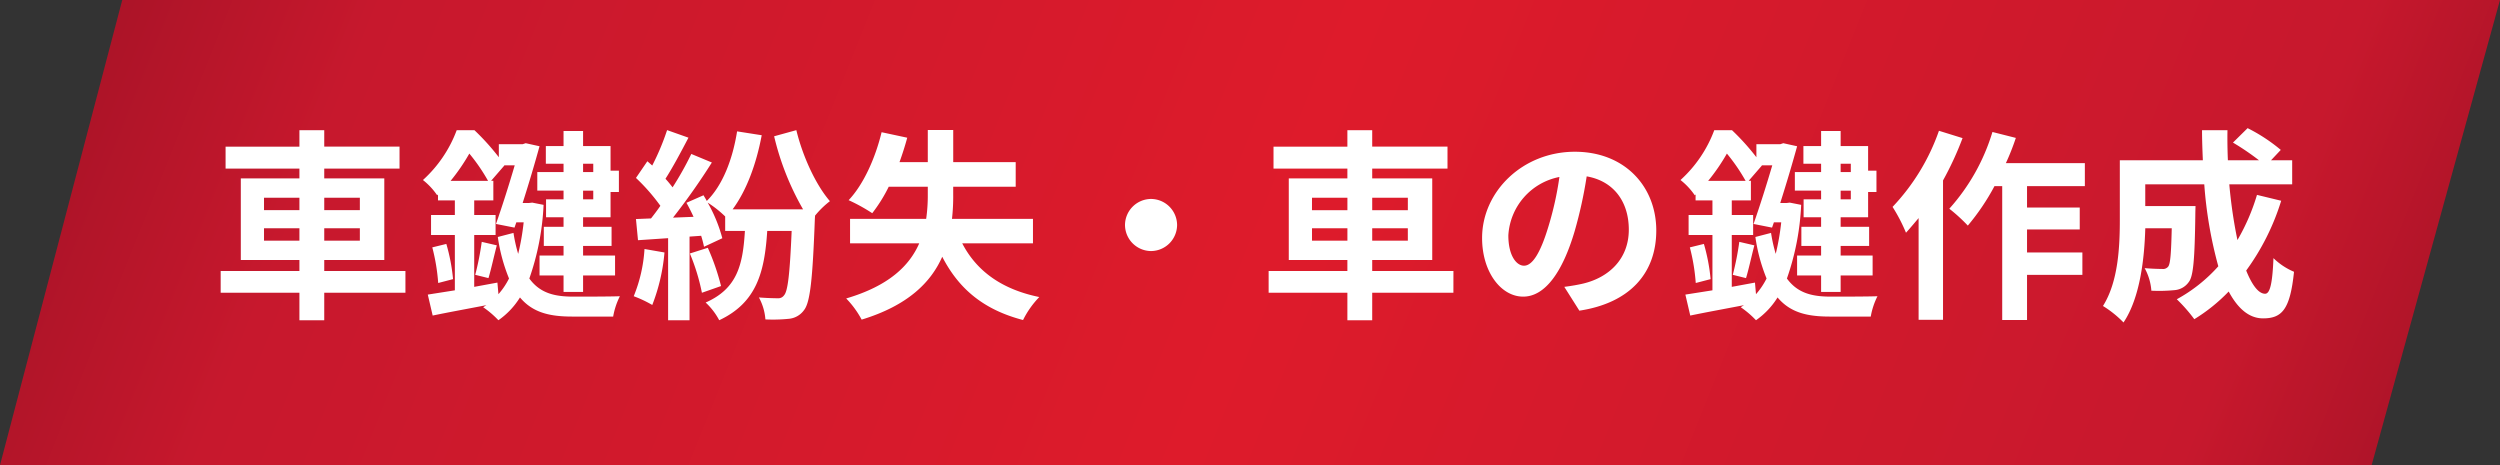 <svg xmlns="http://www.w3.org/2000/svg" xmlns:xlink="http://www.w3.org/1999/xlink" width="430" height="80" viewBox="0 0 430 80">
  <rect x="0" y="0" width="430" height="80" fill="#333333" stroke="none"/>
  <defs>
    <linearGradient id="linear-gradient" y1="0.5" x2="1" y2="0.574" gradientUnits="objectBoundingBox">
      <stop offset="0" stop-color="#a81327"/>
      <stop offset="0.118" stop-color="#c7182d"/>
      <stop offset="0.507" stop-color="#de1b2b"/>
      <stop offset="0.901" stop-color="#c7182d"/>
      <stop offset="1" stop-color="#a81327"/>
    </linearGradient>
  </defs>
  <g id="グループ_71238" data-name="グループ 71238" transform="translate(-1000 -2015)">
    <g id="グループ_94" data-name="グループ 94" transform="translate(510 -647)">
      <path id="パス_137" data-name="パス 137" d="M21.027,0H430L407.922,80H0Z" transform="translate(490 2662)" fill="url(#linear-gradient)"/>
      <path id="パス_363" data-name="パス 363" d="M-170.59-10.605V-12.74h6.09v2.135Zm0-7.385h6.09v2.135h-6.09Zm16.485,0v2.135h-6.125V-17.99Zm0,7.385h-6.125V-12.74h6.125Zm7.84,5.215H-160.23V-7.28H-149.9V-21.315H-160.23V-23h12.95v-3.78h-12.95V-29.61h-4.27v2.835H-177.2V-23H-164.5v1.68h-10.08V-7.28h10.08v1.89h-13.545v3.745H-164.5V3.08h4.27V-1.645h13.965Zm32.305-18.445V-22.4h-1.75v-1.435Zm-1.75,6.125v-1.5h1.75v1.5Zm-3.36-4.69h-4.515v3.185h4.515v1.5h-3.01v3.08h3.01v1.645h-3.395V-9.7h3.395V-8.05h-4.13v3.43h4.13v2.835h3.36V-4.62h5.5V-8.05h-5.5V-9.7h4.9v-3.29h-4.9V-14.63h4.725v-4.34h1.435v-3.675h-1.435V-26.88h-4.725v-2.59h-3.36v2.59h-3.045v3.045h3.045ZM-131.985-4.165c.455-1.47.91-3.64,1.435-5.635l-2.59-.6a49.229,49.229,0,0,1-1.12,5.67Zm1.54.77-3.99.735v-8.925h3.675v-3.43h-3.675v-2.52h3.29V-20.9h-.385l2.275-2.625-.035-.035h1.82c-.91,3.115-2.135,7-3.22,10.08l3.185.63.315-.91h1.26a41.278,41.278,0,0,1-.945,5.425,26.52,26.52,0,0,1-.805-3.605l-2.695.7A29.924,29.924,0,0,0-128.45-4.1a12.54,12.54,0,0,1-1.82,2.7Zm-8.05-17.5a33.2,33.2,0,0,0,3.22-4.69,31.306,31.306,0,0,1,3.22,4.69Zm14.035,3.745-.595.07h-1.05c1.085-3.4,2.135-6.965,2.905-9.765l-2.38-.525-.525.175H-130.2v2.24a40.679,40.679,0,0,0-4.2-4.655h-3.045a21.856,21.856,0,0,1-5.81,8.575,11.626,11.626,0,0,1,2.45,2.625l.14-.14v1.015h2.9v2.52h-4.095v3.43h4.095v9.52c-1.75.28-3.325.525-4.655.735l.84,3.605c2.695-.56,5.95-1.155,9.24-1.785-.175.105-.385.245-.56.35a16.135,16.135,0,0,1,2.625,2.24,13.306,13.306,0,0,0,3.71-3.92c2.2,2.625,5.145,3.29,8.995,3.29h7.035a12.464,12.464,0,0,1,1.155-3.5c-1.575.07-6.685.07-8.015.07-3.15,0-5.705-.56-7.56-3.115a44.089,44.089,0,0,0,2.45-12.67Zm-17.185,7.7a33.843,33.843,0,0,1,1.015,6.125l2.555-.665a32.121,32.121,0,0,0-1.155-6.055Zm36.5.28a25.447,25.447,0,0,1-1.855,8.12A20.573,20.573,0,0,1-103.81.455a32.36,32.36,0,0,0,2.1-9.03Zm7.805.77A35.621,35.621,0,0,1-95.27-1.645L-91.98-2.8a39.913,39.913,0,0,0-2.275-6.58Zm14.49-20.16A46.631,46.631,0,0,0-77.875-16h-12.11c2.38-3.22,4.06-7.735,5-12.74l-4.235-.665c-.77,4.83-2.485,9.275-5.215,11.97-.175-.35-.385-.665-.56-.98l-2.94,1.295c.42.735.84,1.575,1.225,2.415l-3.535.14a112.675,112.675,0,0,0,6.685-9.485l-3.535-1.47a54.728,54.728,0,0,1-3.22,5.74c-.35-.455-.77-.98-1.225-1.47,1.26-1.96,2.695-4.655,3.955-7.07l-3.675-1.3a41.967,41.967,0,0,1-2.555,6.09l-.84-.735-1.96,2.87a32.973,32.973,0,0,1,4.2,4.795c-.525.77-1.085,1.505-1.61,2.17l-2.59.105.35,3.64,5.18-.35V3.08H-97.4V-11.305l2-.14a19.047,19.047,0,0,1,.49,1.89l3.15-1.47a25.528,25.528,0,0,0-2.52-6.125,18.791,18.791,0,0,1,3.01,2.38v2.485h3.395c-.35,5.74-1.26,9.905-6.755,12.32A11.446,11.446,0,0,1-92.295,3.08c6.475-3.045,7.805-8.33,8.26-15.365h4.2C-80.15-4.83-80.5-1.925-81.13-1.225A1.207,1.207,0,0,1-82.25-.7c-.665,0-1.89-.035-3.22-.14a9.247,9.247,0,0,1,1.12,3.78,27.54,27.54,0,0,0,4.025-.105A3.6,3.6,0,0,0-77.7,1.33c1.05-1.33,1.47-5.285,1.855-15.68l.035-.56A15.345,15.345,0,0,1-73.255-17.4c-2.45-2.835-4.69-7.735-5.775-12.215Zm44.52,18.41v-4.2h-13.93a34.1,34.1,0,0,0,.21-4.2v-1.33H-41.3v-4.235H-52.045v-5.53H-56.42v5.53h-4.865c.49-1.365.945-2.765,1.33-4.2l-4.41-.945c-1.085,4.48-3.115,8.995-5.67,11.69a30.184,30.184,0,0,1,4.06,2.24,26.113,26.113,0,0,0,2.835-4.55h6.72v1.33a28.54,28.54,0,0,1-.28,4.2H-69.79v4.2h11.9C-59.57-6.3-63.1-2.835-70.455-.665a16.137,16.137,0,0,1,2.66,3.64c7.91-2.415,11.9-6.37,13.86-10.815,2.835,5.5,7.07,9.1,13.9,10.885A15.607,15.607,0,0,1-37.24-.91C-43.75-2.24-48.055-5.425-50.5-10.15ZM-22.5-13.3a4.511,4.511,0,0,0,4.48,4.48,4.511,4.511,0,0,0,4.48-4.48,4.511,4.511,0,0,0-4.48-4.48A4.511,4.511,0,0,0-22.5-13.3Zm32.165,2.7V-12.74h6.09v2.135Zm0-7.385h6.09v2.135H9.66Zm16.485,0v2.135H20.02V-17.99Zm0,7.385H20.02V-12.74h6.125Zm7.84,5.215H20.02V-7.28H30.345V-21.315H20.02V-23H32.97v-3.78H20.02V-29.61H15.75v2.835H3.045V-23H15.75v1.68H5.67V-7.28H15.75v1.89H2.205v3.745H15.75V3.08h4.27V-1.645H33.985ZM46.13-6.3c-1.295,0-2.695-1.715-2.695-5.215A10.868,10.868,0,0,1,52.22-21.56a55.635,55.635,0,0,1-1.855,8.4C48.965-8.47,47.565-6.3,46.13-6.3Zm9.52,7.735c8.75-1.33,13.23-6.51,13.23-13.79,0-7.56-5.425-13.545-14-13.545-8.995,0-15.96,6.86-15.96,14.84,0,5.845,3.255,10.08,7.07,10.08,3.78,0,6.79-4.27,8.855-11.27a75.324,75.324,0,0,0,2.065-9.415c4.655.805,7.245,4.375,7.245,9.17,0,5.04-3.43,8.225-7.875,9.275-.91.21-1.89.385-3.22.56Zm46.69-25.27V-22.4h-1.75v-1.435Zm-1.75,6.125v-1.5h1.75v1.5ZM97.23-22.4H92.715v3.185H97.23v1.5H94.22v3.08h3.01v1.645H93.835V-9.7H97.23V-8.05H93.1v3.43h4.13v2.835h3.36V-4.62h5.5V-8.05h-5.5V-9.7h4.9v-3.29h-4.9V-14.63h4.725v-4.34h1.435v-3.675h-1.435V-26.88H100.59v-2.59H97.23v2.59H94.185v3.045H97.23ZM84.315-4.165c.455-1.47.91-3.64,1.435-5.635l-2.59-.6a49.227,49.227,0,0,1-1.12,5.67Zm1.54.77-3.99.735v-8.925H85.54v-3.43H81.865v-2.52h3.29V-20.9H84.77l2.275-2.625-.035-.035h1.82c-.91,3.115-2.135,7-3.22,10.08l3.185.63.315-.91h1.26a41.278,41.278,0,0,1-.945,5.425,26.52,26.52,0,0,1-.805-3.605l-2.695.7A29.924,29.924,0,0,0,87.85-4.1a12.54,12.54,0,0,1-1.82,2.7Zm-8.05-17.5a33.2,33.2,0,0,0,3.22-4.69,31.306,31.306,0,0,1,3.22,4.69ZM91.84-17.15l-.595.07H90.2c1.085-3.4,2.135-6.965,2.905-9.765l-2.38-.525-.525.175H86.1v2.24a40.68,40.68,0,0,0-4.2-4.655H78.855a21.856,21.856,0,0,1-5.81,8.575A11.627,11.627,0,0,1,75.5-18.41l.14-.14v1.015h2.9v2.52h-4.1v3.43h4.1v9.52c-1.75.28-3.325.525-4.655.735l.84,3.605c2.695-.56,5.95-1.155,9.24-1.785-.175.105-.385.245-.56.35A16.135,16.135,0,0,1,86.03,3.08,13.306,13.306,0,0,0,89.74-.84c2.2,2.625,5.145,3.29,8.995,3.29h7.035a12.464,12.464,0,0,1,1.155-3.5c-1.575.07-6.685.07-8.015.07-3.15,0-5.705-.56-7.56-3.115a44.089,44.089,0,0,0,2.45-12.67ZM74.655-9.45A33.845,33.845,0,0,1,75.67-3.325l2.555-.665a32.12,32.12,0,0,0-1.155-6.055ZM117.5-29.505a36.411,36.411,0,0,1-7.98,13.09,28.442,28.442,0,0,1,2.31,4.445c.7-.77,1.435-1.645,2.17-2.52V3.01h4.2V-20.965a54.522,54.522,0,0,0,3.36-7.28Zm25.095,9.52V-23.94H129.01a41.369,41.369,0,0,0,1.715-4.34L126.7-29.3A34.746,34.746,0,0,1,119.28-16.1a28.308,28.308,0,0,1,3.185,2.905,38.864,38.864,0,0,0,4.585-6.79h1.33V3.045h4.27v-7.77h9.52v-3.85h-9.52V-12.53h9.065v-3.78H132.65v-3.675ZM172.2-18.48a35.429,35.429,0,0,1-3.36,7.77,82.65,82.65,0,0,1-1.4-9.59h10.815v-4.13h-3.64l1.68-1.785a29.283,29.283,0,0,0-5.705-3.745l-2.52,2.485a43.817,43.817,0,0,1,4.48,3.045h-5.355c-.07-1.715-.1-3.43-.07-5.18H162.75c0,1.75.07,3.465.14,5.18H148.61v10.22c0,4.55-.245,10.64-2.9,14.84a18.219,18.219,0,0,1,3.535,2.835c2.87-4.27,3.6-11.1,3.745-16.205h4.55c-.1,4.41-.245,6.09-.6,6.58a1.132,1.132,0,0,1-1.05.42c-.56,0-1.75-.035-3.01-.14A9.444,9.444,0,0,1,154.035-2,27.54,27.54,0,0,0,158.06-2.1a3.288,3.288,0,0,0,2.415-1.4c.805-1.015,1.015-4.13,1.12-11.48,0-.49.035-1.575.035-1.575h-8.645V-20.3h10.15A72.3,72.3,0,0,0,165.55-6.2a26.738,26.738,0,0,1-7.14,5.67,27.437,27.437,0,0,1,3.01,3.43,29.666,29.666,0,0,0,5.915-4.76c1.54,2.87,3.465,4.62,5.915,4.62,3.255,0,4.655-1.54,5.32-8.015A11.321,11.321,0,0,1,175.035-7.6c-.175,4.375-.6,6.125-1.435,6.125-1.12,0-2.24-1.47-3.255-3.99a40.656,40.656,0,0,0,6.02-12.005Z" transform="translate(706 2714)" fill="#fff"/>
    </g>
  </g>
</svg>
